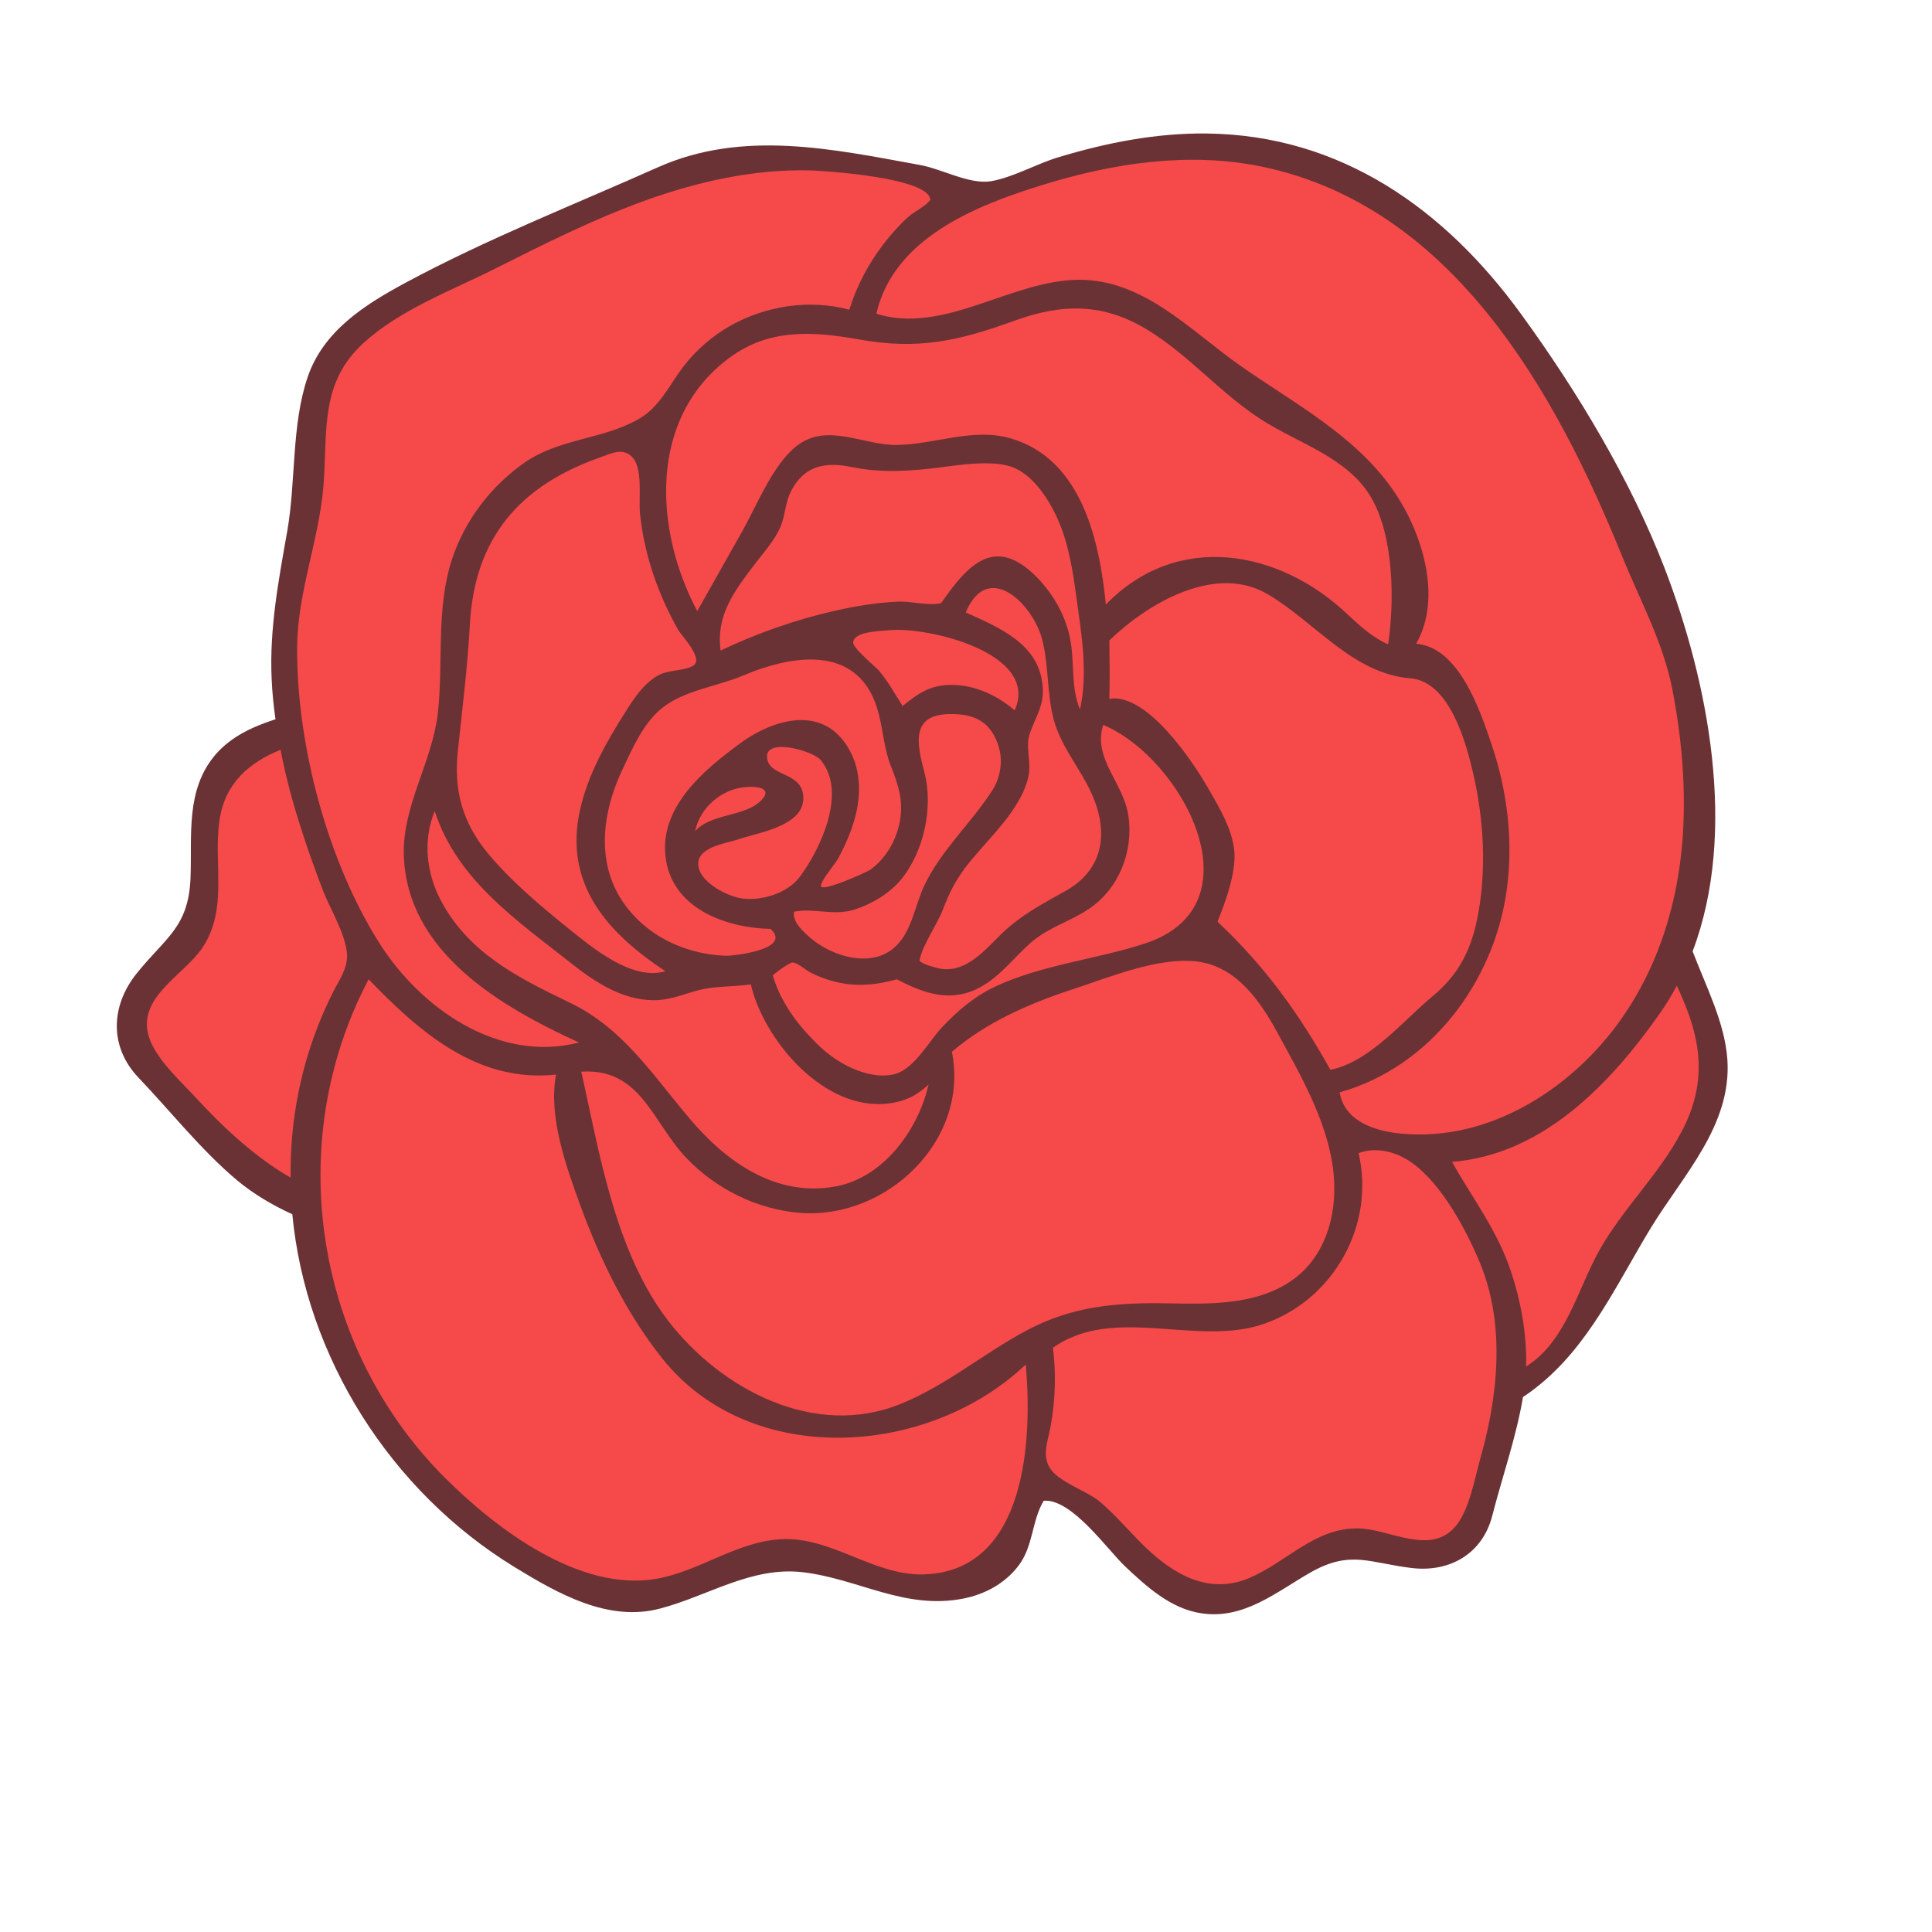 <?xml version="1.0" encoding="utf-8"?>
<!-- Generator: Adobe Illustrator 23.0.1, SVG Export Plug-In . SVG Version: 6.00 Build 0)  -->
<svg version="1.1" id="Layer_1" xmlns="http://www.w3.org/2000/svg" xmlns:xlink="http://www.w3.org/1999/xlink" x="0px" y="0px"
	 width="1000px" height="1000px" viewBox="0 0 1000 1000" style="enable-background:new 0 0 1000 1000;" xml:space="preserve">
<style type="text/css">
	.st0{fill:#F64A4A;}
	.st1{fill:#6B3235;}
</style>
<g>
	<path class="st0" d="M620.5,75.4c-25.3-0.3-50.4,4.7-74.5,12c-10.8,3.2-23,10.3-34,12.1c-10.9,1.8-24.7-6.3-35.7-8.2
		c-44.3-8.1-89.2-18-132.1,1.2c-42.5,19.1-85.9,36.2-127,58.4c-20.6,11.2-41.6,24.5-49.4,47.9c-8.2,24.3-5.8,52.5-10.2,77.8
		c-4.4,24.9-9.1,49.5-7.9,74.9c0.3,6.8,1,13.7,1.9,20.4c-11.3,3.6-21.8,13.9-29.6,22.9c-15.5,18-13.6,34.6-14.4,56.2
		c-1.1,24.8-11.4,31.4-25.9,49.6c-13.2,16.6-14.8,41.7-0.3,57c16.3,17.2,32.9,32.5,51,47.7c8.1,6.8,17.7,12.5,27.7,17.1
		c6.8,72.3,47.6,142.4,110.1,180.9c21.8,13.4,48.9,25.8,75.1,18.8c24.2-6.4,46.1-21.5,72.1-18.4c28.2,3.4,50.8,23,80.4,17.1
		c10.7-2.2,20.9-11.2,27.8-19.9c8-10.2,6.8-22.8,13-33.4c14.1-1.3,33.3,23.1,41.9,31.2c10.7,10.2,22,23.4,37.3,25.7
		c21.6,3.4,39.3-9.4,56.7-19.2c20-11.3,29.7-3.4,50.9-0.9c19.5,2.3,34.4-10.3,39.1-29.3c5.1-19.8,12.2-35,15.6-55.2
		c2.2-1.5,4.8-3.7,6.8-5.3c27-20.9,44.2-54.9,61.5-83.3c16.1-26.4,36.6-53.8,34.5-86.9c-1.3-18.8-10.6-36.8-17.5-55
		c22.9-60.7,12.8-130.5-14.1-194c-17.1-44.7-44-89.5-71.9-128.2C740.9,113.7,688.2,76.1,620.5,75.4z"/>
	<path class="st1" d="M624.4,69.1c-26-0.3-51.8,4.8-76.6,12.3c-11.1,3.3-23.6,10.5-34.9,12.4c-11.2,1.8-25.4-6.4-36.7-8.4
		c-45.5-8.3-91.7-18.4-135.7,1.2c-43.7,19.5-88.3,37-130.5,59.7c-21.2,11.4-42.7,25-50.8,49c-8.4,24.8-6,53.7-10.5,79.5
		c-4.5,25.5-9.3,50.6-8.1,76.6c0.3,7,1,14,2,20.9c-11.6,3.7-22.9,8.9-30.9,18.1c-15.9,18.4-12.2,42.2-13.1,64.3
		c-1.1,25.4-13,30.6-27.9,49.2c-13.6,17-14,38.1,0.9,53.8c16.8,17.6,32.6,37.7,51.2,53.3c8.3,6.9,18.2,12.8,28.5,17.5
		c7,73.9,50.8,143.3,115,182.6c22.4,13.7,48.4,28.6,75.3,21.5c24.9-6.5,47.4-22,74.1-18.8c29,3.5,52.6,19.6,83,13.6
		c11-2.2,21.1-7.6,28.1-16.5c8.2-10.4,7-23.3,13.4-34.1c14.5-1.3,33.3,25.7,42.2,34c11,10.4,23.5,21.8,39.2,24.2
		c22.2,3.5,39.1-11.1,56.9-21.2c20.5-11.6,30.4-4.8,52.2-2.2c20,2.4,36.8-7.7,41.7-27.1c5.2-20.2,12.4-40.7,15.9-61.4
		c2.3-1.5,4.4-3,6.4-4.6c27.7-21.4,42.2-54.2,60-83.3c16.5-27,41.6-52.7,39.4-86.6c-1.3-19.2-10.9-37.6-18-56.2
		c23.5-62,8-139.8-14.5-198.3c-17.6-45.7-45.2-91.5-73.9-131C748.1,108.3,694,69.8,624.4,69.1z M153.8,335.5
		c0.1-28.9,11.2-55.3,13.6-83.7c2.3-28.3-2.2-53.4,20.9-74.4c19.1-17.3,45.2-26.9,67.9-38.3c25.6-12.9,51.3-25.8,78.3-35.5
		c27.1-9.7,55.7-16.1,84.7-15.4c7.7,0.2,61.7,3.7,62.3,15.2c-1.8,3-8.7,6.4-11.2,8.7c-4.8,4.3-9.1,9.2-13,14.2
		c-7.8,10.2-13.9,21.7-17.7,34c-20.7-5.6-43.6-2-62.1,8.6c-9.3,5.4-17.4,12.5-24,21.1c-7.1,9.4-12,20.5-22.6,26.7
		c-18.5,10.8-40.8,10-59.2,22.6c-17.4,12.1-31,29.8-37.7,50c-8.5,25.9-4.4,53.4-7.4,80c-2.9,25-18.2,47.6-17.6,72.9
		c1.3,50.6,50.2,78.9,90.7,97.4c-41.8,10.7-82.1-17.8-103.5-51.7C169.4,445.3,153.6,385.7,153.8,335.5z M525.1,166
		c24.7-9,46-9.2,68.8,4.7c21.5,13.1,37.8,32.9,59,46.5c19.1,12.3,44.7,19.6,56.8,40.3c11.8,20.2,12.1,53.7,8.8,76
		c-7.8-3.4-14.4-9.3-21-15.5c-35.4-33.6-88.2-43.2-125.1-5.1c-3.3-32.9-12.4-75-48.9-85.9c-19.9-5.9-39.5,3.1-59.4,3.3
		c-17.3,0.2-35.9-11.7-51.6,0.4c-12.3,9.5-20.5,30.3-28,43.7c-7.9,14-15.7,27.9-23.6,41.9c-22.3-42-25.5-99.8,16.5-131
		c20.6-15.3,43-13.9,67.2-9.6C475.3,181.2,496.2,176.5,525.1,166z M730.1,351.1c20.4,1.7,28.9,33.9,32.5,49.6
		c5.3,23.2,6.8,48.2,2.6,71.7c-3.2,18.1-9.5,31.4-23.5,43.1c-15.3,12.6-32.8,34.3-53.1,38.2c-16.1-28.9-34-53.8-58.4-76.6
		c4-10.2,8.5-22.2,8.8-33.2c0.3-12.5-7.7-25.6-13.7-36c-7.9-13.8-31.6-49.4-51.1-46.2c0.3-10,0.1-20.1,0-30.2
		c19.7-19.1,55-40.1,82.2-23.8C681.1,322.4,700.2,348.7,730.1,351.1z M228.1,465.9c-7.4-14.1-9.3-30.9-3.1-46.1
		c11.6,35.8,42.5,56.5,70.9,79c12,9.5,26.2,18.8,42.2,18.9c8.6,0.1,15.5-3.1,23.6-5.2c8.8-2.3,18-1.6,26.9-3
		c6.9,29.3,38.4,66.2,71.8,61.6c8.3-1.2,13.8-3.8,20.2-9.7c-5.3,23.3-23.2,48.1-48.1,52.7c-31.2,5.7-56.9-13-75.7-35.3
		c-19.3-22.8-34.3-46.6-62-59.9C268.2,506.1,242.4,493.2,228.1,465.9L228.1,465.9z M477.1,243c13.2-1.1,30.8-5.1,44-2.1
		c12.2,2.8,21,16.2,26,27c6,13,8.2,27.7,10.1,41.7c2.6,18.9,6,38.7,1.8,57.6c-4.6-11.1-2.9-22.7-4.7-34.3c-2-13-8.6-25-17.9-34.4
		c-21.6-21.7-35.6-6.1-49.2,13.6c-6.3,1.7-15.5-1-22.2-0.7c-11.2,0.5-22.3,2.3-33.2,4.8c-20.2,4.6-40.1,11.6-58.8,20.5
		c-2.5-18,6.9-30.5,17.3-44.2c4.7-6.3,10.8-12.8,13.8-20.1c2.4-5.9,2.3-12.2,5.3-18.1c6.9-13.4,17.7-15.3,31.2-12.6
		C453.2,244.3,464.3,244.1,477.1,243z M422.7,540.1c-10.2-10.1-18.6-21.4-22.7-35.2c2-1.9,7.9-6.1,9.9-6.7c2.7-0.2,7.1,3.9,9.1,4.9
		c5.3,2.8,10.9,4.7,16.8,5.8c9.7,1.8,18.9,0.6,28.4-2c14.4,7.5,28.2,12.3,43.3,4c10.8-5.9,17.6-15.8,26.8-23.6
		c9.1-7.6,19.8-10.4,29.4-16.9c15.4-10.4,23-29.5,20.4-47.9c-2.5-17.6-18.6-29.6-13.1-47.3c41.3,17.4,81.5,93.6,21.5,113.2
		c-25.2,8.2-53.5,11-77.5,22.3c-10.6,5-19.4,12.5-27.4,21c-6.6,7-14,20.9-23.7,24l0,0C452.5,559.3,435.5,552.9,422.7,540.1z
		 M493.3,354.5c-11.6-0.2-17.6,4.1-26.1,10.9c-4.1-6.3-7.4-12.6-12.3-18.3c-1.9-2.2-13.6-11.7-13.3-14.7c0.6-5.7,14.1-5.7,19-6.2
		c19.6-1.9,77.8,11.8,64.6,41.5C516.5,360.1,504.9,354.7,493.3,354.5z M415.8,413.3c0.1-13.6-16.2-11.1-18.5-19.7
		c-3.4-12.7,23.5-5.1,27.5-0.2c13.7,16.6,0.1,45.6-10.7,60.3c-6.4,8.6-19.8,12.8-30.3,11.3c-7.5-1.1-23.6-9.1-22.3-19
		c1-7.9,15.3-9.7,21.1-11.7C392.8,430.9,415.7,427.5,415.8,413.3z M359.8,430.2c2.5-12.2,13.7-21.8,26.1-22.8
		c8.8-0.7,14.1,1.7,7,7.9C384.2,422.7,367.6,421.3,359.8,430.2z M442.6,470.7c8.8-2.9,17.4-8,23.4-15c12.2-14.4,17.2-37.9,12.5-55.8
		c-4.1-15.5-7.4-30.9,15-30.3c13,0.3,18.9,5.6,22.4,14c3.6,8.4,2.5,18-2.4,25.7c-11,17-26.6,30.9-35.3,49.5
		c-4.9,10.6-6.5,24.9-16.3,32.5c-13.1,10.1-33.6,2.8-44.3-7.5l0,0c-3.2-3.1-7.3-6.9-6.6-11.9C421.4,469.8,431.6,474.3,442.6,470.7z
		 M454.9,369.8c2.3,9,2.7,17.7,6.1,26.4c3.9,10,6.8,18.2,4.7,29.2c-1.9,9.8-7.1,18.7-15.1,24.7c-1.5,1.1-26,12.3-25.7,8.3
		c0.3-3.1,7.7-11.5,9.3-14.7c3.4-6.5,6.5-13.5,8.4-20.6c2.8-10.6,3.1-22.3-1.7-32.5c-12.3-26.1-38.9-19.6-57.6-6
		c-19.4,14.2-43.2,34-38.5,61.1c4.4,25.1,31.5,34.6,54,35.1c11.7,10.7-19.7,14-23,13.9c-15.1-0.5-30.4-5.7-42-15.4
		c-25.7-21.4-24.9-52.8-11.7-80.8c5.3-11.2,10.8-24.2,20.7-32.1c11.5-9.2,28.6-11.1,42-16.8C411.5,338.3,445.9,333.5,454.9,369.8z
		 M545.5,372.8c3.5,12.6,11.5,22.4,17.5,33.8c10.8,20.5,10.4,42.2-11.4,54.5c-12.9,7.2-24.1,13-34.7,23.7
		c-8.6,8.6-18.6,19.9-32.3,16.1c-2.1-0.6-6.7-1.7-8.7-3.6c1.5-8.2,9.2-18.7,12.3-26.9c3-7.9,6.2-14.3,11.2-21
		c10.7-14.3,29.2-29.6,33-47.9c1.5-7.3-1.8-14.9,0.6-21.8c3-8.7,7.5-14.4,6.7-24.3c-1.7-22.1-22.2-30.4-39.8-38.4
		c11.5-27.8,35.7-3.8,39.9,15.5C542.9,345.9,541.9,359.7,545.5,372.8z M350.9,325.8c2.1,3.7,14.3,15.9,7.3,19.1l0,0
		c-5.8,2.7-12.4,1.6-18.1,5c-7.1,4.2-11.9,11.5-16.2,18.3c-10,15.7-19.7,32.8-23.7,51.1c-8.5,38.3,14.2,63.6,44.2,83.4
		c-17.4,5.2-38.3-12.6-50.5-22.4c-14.5-11.7-29.7-24.5-41.6-38.9c-13-15.9-17.5-32.4-15.3-52.8c2.3-21.9,5-43.2,6.2-65.3
		c2.4-44.6,25.4-71.6,67-86.4c6.2-2.2,12.9-5.8,17.7,0.5c4.9,6.4,2.5,21.2,3.4,28.9C333.5,287.1,340.6,307.6,350.9,325.8z
		 M355.2,599.3c15.4,16.2,36.9,26.8,59.2,28.5c44.4,3.3,87.5-37.4,78.3-83.4c18-15.4,40.1-25,62.4-32.3c19-6.2,44.4-16.9,64.6-14.4
		c20.3,2.5,32.7,20.6,41.7,37.2c11.8,21.7,25.1,44.6,28.5,69.4c2.9,21.4-2.5,45.1-20.9,58.2c-18.6,13.2-43.1,12.5-64.8,12.1
		c-26.1-0.5-48.9,1.4-72.4,13.8c-22.5,11.9-42.2,28.9-66,38.4c-44.2,17.8-92.4-7.5-119.9-43.1c-27.4-35.6-35.5-86.2-45-129
		C331.7,552.7,337.6,580.8,355.2,599.3z M129.5,595c-10-8.1-19.1-17.1-27.8-26.5c-7.9-8.6-20.9-20.2-24.6-31.7
		c-6.5-20.6,18.2-32,27.7-46.3c13.5-20.3,5.4-44,8.9-66.5c2.9-18.8,15.6-29.5,31.5-35.9c2.6,13.4,6.1,26.7,10.3,39.7
		c3.4,10.9,7.3,21.6,11.3,32.2c3.7,9.9,12.2,23.5,12.8,33.9c0.4,7.3-3.9,13.1-7.1,19.4c-6.2,12.3-11.2,25.2-14.8,38.5
		c-5.2,19.1-7.5,38.5-7.3,57.7C143,605.3,136,600.3,129.5,595z M478.1,814.9c-26.2,0.7-47.7-19.8-74.2-18.2
		c-22.9,1.4-42,16.7-64.3,20.5c-39.7,6.8-82.7-25.8-109.1-52.1c-67.6-67.4-84.4-173.4-39.7-258.2c26.4,27.4,56.5,53.7,97,49.3
		c-4.1,21.9,5.3,47.7,12.6,67.8c10.2,27.9,23.7,55.6,42.2,78.9c45.5,57.4,137.6,51.5,188.3,3.4C534.4,744.3,531.6,813.4,478.1,814.9
		z M766.1,755.3c-2.9,10.4-5.6,26.3-12.8,34.8c-12.9,15.2-34,1.4-49.9,1c-22.6-0.6-37.2,17.3-56.6,25.6c-20.9,8.9-39-1.5-54.2-16.1
		c-7.9-7.7-15-16.3-23.4-23.4c-6.5-5.4-20.6-9.9-25.4-16.8c-4.9-7-1.2-15,0.1-22.6c2.3-13.3,2.8-26.8,1.1-40.2
		c31.7-22.4,74.5-0.3,109.3-12.4c36-12.5,57.6-51.1,48.9-88.3c8.4-3.3,19.1-1.3,28.1,5.3c15,11,27.4,34,34.4,50.7
		c9,21.2,10.4,44.9,7.6,67.5C771.9,732.3,769.3,743.9,766.1,755.3z M870.8,516.7c10.5,24.1,12.1,45.3-0.4,69
		c-11.7,22.3-30.5,39.8-42.7,61.7c-11.1,19.8-16.8,45.8-36.7,59.2c-0.3,0.2-0.7,0.4-1.1,0.7c0.5-16.6-2.8-34.2-7.9-49.4
		c-7-21.1-19.8-37.5-30.4-56.5c47.1-3.8,81.9-40.4,107.5-76.8c3.3-4.7,6.2-9.5,8.8-14.4C868.9,512.2,869.8,514.4,870.8,516.7z
		 M652.4,86.1c98.8,20.1,152.5,116.1,187.2,201.8c9.2,22.7,21.1,44.3,25.9,68.4c4.8,24.6,7.1,49.8,5.6,74.8
		c-2.9,47.8-21,93.4-58,124.9c-18.2,15.5-40.3,26.9-64.1,30.2c-17.1,2.4-51.7,2.2-55.6-20.8c46.9-13.1,79.8-57.1,86.4-104.2
		c3.6-25.4,0.5-51.5-7.7-75.7c-5.9-17.5-16.8-50.5-39.1-52.3c13.7-23.9,3.1-57.4-11.3-78.6c-19.7-29-51.4-45.5-79.4-65.1
		c-25.9-18.1-50-44.8-83.9-44.7c-35.2,0.2-69.5,28.5-104.8,17.6c9-39.3,51.8-56.1,86.1-66.7C575.9,84.5,614.8,78.5,652.4,86.1z"/>
</g>
</svg>
